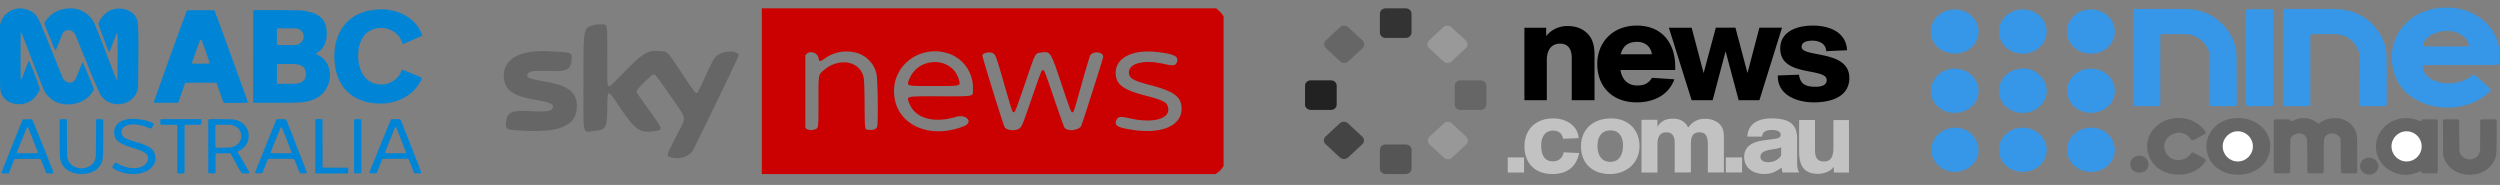 <svg width="338" height="25" viewBox="0 0 338 25" fill="none" xmlns="http://www.w3.org/2000/svg"><rect x="0" y="0" width="338" height="25" fill="#808080" stroke="none"/><g clip-path="url(#a)"><path fill-rule="evenodd" clip-rule="evenodd" d="M2.11 1.2C1.05 1.5.34 2.18.06 3.16L0 3.39v4.23C0 12.3 0 12 .14 12.5c.43 1.48 2.53 2.07 4 1.14.6-.38 1.19-1.16 1.23-1.64.01-.17-1.34-3.7-1.43-3.73-.07-.03-.12.08-.54 1.19-.5 1.33-.55 1.43-.6 1.23-.02-.12-.02-6.17.01-6.23l.02-.06.06.05c.03.03.1.17.15.31l1.44 3.73c1.56 4.02 1.53 3.97 2.02 4.5 1.63 1.8 4.95 1.38 6.13-.77.08-.16.13-.03-.65-1.95-.73-1.77-.74-1.8-.8-1.8-.07 0-.05-.03-.49 1.07a29.7 29.7 0 0 1-.47 1.15c-.38.73-1.4.61-1.76-.2L7 6.87C5.2 2.43 5.16 2.36 4.7 1.9c-.6-.6-1.76-.91-2.59-.69Zm6.78-.02c-1.2.18-2.1.73-2.75 1.7-.2.3-.25.1.56 2.09.68 1.66.74 1.8.8 1.8.06 0 .08-.06.5-1.08.47-1.2.43-1.12.55-1.28.42-.55 1.3-.4 1.63.27l1.51 3.69a68.2 68.2 0 0 0 1.79 4.24c1.12 2.2 4.51 1.87 5.13-.5l.06-.23.02-1.99c.05-6.43.03-6.84-.26-7.46-.6-1.23-2.49-1.66-3.8-.87-.64.39-1.32 1.28-1.32 1.74 0 .05 1.27 3.41 1.36 3.62.1.22.1.24.64-1.21.48-1.27.5-1.32.57-1.17.06.15.02 6.33-.05 6.32-.06-.01-.1-.13-1.54-3.83a104 104 0 0 0-1.56-3.95 3.62 3.62 0 0 0-3.84-1.9Zm42.03.12-.3.03c-3.59.35-5.7 3.12-5.38 7.04.28 3.35 2.3 5.36 5.6 5.61 2.59.2 4.92-.96 5.99-2.94.3-.57.42-.46-1.12-1.09-1.5-.62-1.35-.6-1.5-.22-.85 1.98-3.74 2.3-5 .54-1.17-1.6-1.02-4.54.28-5.73 1.5-1.38 4.14-.8 4.81 1.05.12.32.13.34.17.35.04.01.8-.31 2.44-1.03.19-.09.21-.14.14-.27a2.29 2.29 0 0 1-.1-.2c-.82-2.07-3.42-3.41-6.03-3.14Zm-25.64.1A649.2 649.2 0 0 0 20.8 13.8c0 .1-.03.1 1.65.1h1.56l.06-.04c.05-.04.13-.25.49-1.3.5-1.46.45-1.31.53-1.35.1-.04 4.05-.04 4.14 0 .08.04.02-.11.53 1.36.36 1.04.44 1.25.49 1.3l.05.04h1.55c1.67 0 1.64 0 1.64-.11 0-.13-4.43-12.32-4.5-12.38l-.05-.04h-1.8c-1.77 0-1.8 0-1.86.04Zm9 .02-.05.05V13.8l.05.05.06.05h2.6c4.04 0 4.55-.05 5.62-.53 2.52-1.12 2.78-4.83.43-5.93-.33-.16-.33-.18-.07-.34.84-.52 1.26-1.38 1.26-2.58 0-1.9-1.03-2.83-3.38-3.1-.23-.03-.74-.04-3.37-.05h-3.1l-.05.05Zm5.93 2.45c1.17.32 1.12 1.85-.06 2.18a7.7 7.7 0 0 1-1.37.04h-1.23l-.06-.04-.05-.06V3.93l.05-.06.06-.05 1.26.01c1.14 0 1.28.01 1.4.04ZM27.26 5.42c.05.08 1.08 3 1.08 3.08 0 .11 0 .11-1.2.11s-1.19 0-1.19-.1c0-.08 1.06-3.01 1.11-3.1.02-.02.05-.04.1-.04.04 0 .07.02.1.05Zm12.71 3.26c.91.09 1.36.48 1.38 1.22.03.78-.3 1.2-1.1 1.38-.18.04-.28.04-1.45.05l-1.25.01-.06-.05-.05-.05V8.76l.05-.06.06-.05h1.1c.64 0 1.2.01 1.32.03Zm-22.44 7.4c-1.37.16-2.08.78-2.09 1.83 0 1.02.52 1.46 2.5 2.08 1.8.56 2.22.9 2.05 1.63-.28 1.24-2.36 1.5-4.07.5-.32-.18-.3-.18-.56.18-.26.38-.24.42.42.73 2.67 1.23 5.67.04 5.19-2.06-.2-.87-.76-1.24-2.68-1.8-1.46-.42-1.87-.71-1.86-1.32 0-1.08 1.7-1.36 3.58-.6.45.18.43.19.64-.18.2-.36.2-.37-.19-.52a6.55 6.55 0 0 0-2.93-.46Zm-14.4.05c-.07.03-.04-.04-1.5 3.58C.06 23.68.18 23.34.25 23.4c.06.05.77.06.89.02.07-.02.08-.04.44-.98.34-.89.34-.9.43-.93.04-.02.48-.03 1.73-.03h1.69l.05.05c.05.03.14.24.4.92l.35.9c.1.15 1 .13 1-.01 0-.16-2.83-7.18-2.9-7.2a8.59 8.59 0 0 0-1.19 0Zm5 .03-.06.05v2.35c0 3.12.02 3.29.54 3.96 1 1.3 3.72 1.35 4.75.07.57-.69.6-.9.6-4.08v-2.3l-.06-.05a1.82 1.82 0 0 0-.86-.01l-.05.03-.01 2.46c-.02 2.68-.01 2.6-.15 2.98-.54 1.5-3.06 1.52-3.62.01-.15-.39-.14-.28-.16-2.98v-2.47l-.06-.03c-.1-.07-.79-.06-.86 0Zm13.6 0c-.06.05-.06.06-.06.33s0 .28.06.33l.05.05h2.08l.05.05.06.05V23.35l.05.05c.09.08.8.08.88 0l.05-.05v-6.38l.06-.05.05-.05H27.09l.05-.05c.06-.05.07-.1.1-.44.01-.17 0-.19-.03-.23l-.05-.04h-5.38l-.05.05Zm6.49 0-.06.05v7.12l.06.05c.05.05.06.05.43.05.38 0 .38 0 .44-.05l.05-.05v-2.5l.06-.05.05-.05h.67l.88-.02c.25-.02.33 0 .38.07l.56 1c1.03 1.88.84 1.65 1.47 1.65.68 0 .7.19-.26-1.46l-.8-1.36c-.04-.1 0-.15.23-.26a2.18 2.18 0 0 0-.06-3.97c-.56-.25-.7-.26-2.51-.27h-1.54l-.05.05Zm9.23-.03a.22.22 0 0 0-.08.04c-.04.06-2.88 7.1-2.88 7.16 0 .1.05.1.5.1h.4l.06-.05c.04-.05.13-.24.34-.78.37-.99.4-1.04.46-1.09.08-.05 3.4-.06 3.48 0 .07.04.09.08.44.99.4 1.03.3.93.84.93.44 0 .48 0 .48-.1 0-.05-2.2-5.72-2.74-7.02-.08-.2-.07-.2-.7-.2-.31 0-.58 0-.6.02Zm5.24.03-.06.05v7.14l.06.05.05.05h4.24l.06-.05c.05-.05.05-.06.05-.34s0-.3-.05-.34l-.06-.05h-3.26l-.05-.05-.06-.05V16.2l-.05-.05c-.06-.05-.06-.05-.44-.05-.37 0-.38 0-.43.05Zm5.24 0-.06.05v7.12l.06.05c.05.05.06.05.43.05.38 0 .38 0 .44-.05l.05-.05v-7.12l-.05-.05c-.06-.05-.06-.05-.44-.05-.37 0-.38 0-.43.05Zm4.94 0c-.06.05-2.84 6.87-2.91 7.13-.04.12.03.14.46.14.57 0 .47.11.87-.94.38-.98.36-.95.44-.99.05-.02.31-.03 1.75-.03h1.68l.06.05c.04.03.13.24.4.92.27.73.34.89.4.94l.06.05h.4c.42 0 .49-.01.49-.1 0-.05-2.74-7.02-2.8-7.12-.05-.1-.1-.1-.7-.1h-.54l-.06.05Zm-21.45.77c1.64.41 1.57 2.6-.1 2.96-.28.06-.46.07-1.27.08h-.82l-.06-.06-.05-.05V16.97l.06-.05.05-.05h1c.96.01 1 .01 1.19.06Zm-27.62.32c.04.06 1.33 3.33 1.33 3.37 0 .1 0 .1-1.43.1-1.42 0-1.43 0-1.43-.09 0-.05 1.36-3.37 1.39-3.4.04-.04.1-.04.14.02Zm34.3 0c.08.11 1.32 3.31 1.32 3.37 0 .11.02.1-1.41.1-1.42 0-1.42 0-1.42-.1 0-.06 1.33-3.33 1.38-3.38.04-.05.1-.05.14 0Zm15.47 0c.04.06 1.33 3.32 1.33 3.37 0 .1.05.1-1.38.1-1.43.01-1.42.01-1.46-.06-.02-.05 1.3-3.35 1.37-3.43.03-.04.1-.04.14.02Z" fill="#0084D6"/><path fill-rule="evenodd" clip-rule="evenodd" d="M103 12.33v11.2h61.34l.3-.2c.17-.12.42-.36.55-.54l.24-.33V2.2l-.19-.26c-.1-.15-.32-.4-.5-.54l-.3-.27H103v11.2Zm12.4-5.28a3.84 3.84 0 0 1 3.08 2.84c.2.68.28 6.86.1 7.27-.14.31-.48.44-1.02.4-.68-.04-.63.24-.67-3.54-.04-3.54-.05-3.64-.41-4.3-.9-1.61-3.33-1.74-5.06-.26-.8.69-.76.42-.76 4.22 0 3.65 0 3.64-.44 3.8-.4.16-.97.13-1.17-.06l-.17-.15v-9.8l.16-.17c.47-.51 1.5-.17 1.62.53.09.54.18.54.89.05a5 5 0 0 1 3.85-.83Zm12.41.06a4.87 4.87 0 0 1 3.73 4.86c0 1.15.42 1.05-4.5 1.05-4.81 0-4.5-.07-4.05 1.06.79 1.93 3.3 2.62 6.25 1.72 1.42-.43 2.42.73 1.08 1.26-4.99 1.99-9.67-.51-9.44-5.04.17-3.4 3.52-5.77 6.93-4.91Zm28.73-.07c2.22.28 2.8.57 2.6 1.3-.17.55-.48.6-1.74.31-2.66-.62-4.77-.12-4.77 1.13-.01.79.55 1.12 2.9 1.73 3.22.84 4.22 1.59 4.22 3.18 0 2.56-3.23 3.66-7.75 2.66-1.06-.23-1.33-.52-1.06-1.11.22-.5.53-.54 1.82-.24 3.15.71 5.48.07 5.17-1.44-.15-.76-.63-1-3.15-1.66-2.97-.77-3.94-1.52-3.94-3.04 0-2.08 2.33-3.23 5.7-2.82Zm-22.33.15c.4.19.45.33 1.54 4.12 1.05 3.64 1.12 3.87 1.3 3.87.19 0 .3-.31 1.54-3.92 1.45-4.26 1.32-4.03 2.18-4.16 1.25-.18 1.25-.19 2.75 4.28 1.17 3.49 1.29 3.8 1.47 3.8.18 0 .25-.21 1.26-3.87.6-2.12 1.09-3.76 1.16-3.85.5-.64 1.84-.42 1.73.28-.05.35-2.84 9.08-2.97 9.3-.36.61-1.83.76-2.25.22-.06-.08-.69-1.83-1.39-3.88-1.28-3.76-1.33-3.9-1.53-3.9-.19 0-.21.07-1.48 3.73-1.28 3.7-1.35 3.88-1.68 4.14-.52.4-1.76.3-2.02-.18-.21-.37-3.05-9.53-3-9.69.09-.34.92-.51 1.39-.3Zm-8.8 1.33a3.56 3.56 0 0 0-2.42 2.06c-.45 1.11-.63 1.05 3.22 1.05 3.83 0 3.7.04 3.4-.95-.49-1.7-2.33-2.65-4.2-2.16Z" fill="#CB0000"/><path d="M78.88 11.36c0-7.73-.03-7.54 1.35-7.96.29-.09.55-.11 1-.1.95.02.87-.4.87 4.22 0 4.17 0 4.11.25 4.11.2 0 .05.14 2.23-2.07 2.5-2.53 3.08-2.84 4.88-2.63.83.1.75.02 2.68 2.9a45.08 45.08 0 0 0 1.85 2.67c.3.19.27.23 1.38-2.2 1.1-2.4 1.34-2.76 2.07-3.08.95-.43 2.45-.27 2.45.26 0 .15-6.03 12.61-6.26 12.94-.56.8-1.87 1.18-2.93.84-.64-.2-.65-.16.69-2.76 1.48-2.88 1.58-2.15-.77-5.56-1.94-2.8-2.04-2.93-2.33-2.86-.25.06-2.22 2.03-2.22 2.22 0 .23-.03.18 1.72 2.63 1.87 2.61 1.86 2.6.85 2.77-2.08.35-2.67-.03-4.69-2.98-1.92-2.82-1.8-2.81-1.85-.02-.05 2.67-.16 2.85-1.8 3.01-1.58.16-1.42.86-1.42-6.35ZM68.17 10.84c-.41-2.15 1.21-3.68 4.1-3.88 1.1-.08 1.05-.08 2.47 0 2.52.12 2.6.15 2.55 1.03-.08 1.31-.58 1.67-2.31 1.62-2.87-.08-3.43-.02-3.64.4-.23.47.14.63 2.2.99 3.32.57 4.44 1.42 4.45 3.37 0 2.66-2.33 3.64-7.84 3.27-1.69-.1-1.79-.17-1.73-1.04.1-1.45.65-1.71 3.32-1.57 2.2.11 2.76.03 2.97-.43.23-.51-.23-.73-2.3-1.1-2.91-.53-3.96-1.18-4.24-2.66Z" fill="#666"/><path d="M190.84 4.4c0 .4-.35.73-.78.73h-2.72c-.43 0-.78-.32-.78-.72V1.85c0-.4.35-.72.78-.72h2.72c.43 0 .78.32.78.72v2.56Z" fill="#333"/><path d="M190.84 22.8c0 .4-.35.73-.78.73h-2.72c-.43 0-.78-.33-.78-.72v-2.56c0-.4.35-.72.78-.72h2.72c.43 0 .78.33.78.72v2.56Z" fill="#555"/><path d="M184.18 18.47c.3.29.3.75 0 1.03l-1.92 1.79c-.3.28-.8.28-1.1 0l-1.95-1.81a.69.69 0 0 1 0-1.02l1.93-1.79c.3-.28.8-.28 1.1 0l1.94 1.8Z" fill="#444"/><path d="M198.18 5.48c.3.28.3.74 0 1.02l-1.93 1.8c-.3.27-.8.27-1.1 0l-1.94-1.81a.69.69 0 0 1 0-1.02l1.92-1.8c.3-.27.8-.27 1.1 0l1.95 1.81Z" fill="#999"/><path d="M184.22 5.48c.3.28.3.74 0 1.02l-1.93 1.8c-.3.27-.8.27-1.1 0l-1.94-1.81a.69.69 0 0 1 0-1.02l1.92-1.8c.3-.27.8-.27 1.1 0l1.95 1.81Z" fill="#666"/><path d="M198.24 18.5c.3.28.3.74 0 1.02l-1.93 1.79c-.3.28-.8.28-1.1 0l-1.94-1.8a.69.69 0 0 1 0-1.03l1.93-1.79c.3-.28.8-.28 1.1 0l1.94 1.8Z" fill="#989898"/><path d="M200.96 14.14c0 .4-.35.72-.78.72h-2.72c-.43 0-.78-.32-.78-.72v-2.56c0-.4.35-.72.78-.72h2.72c.43 0 .78.32.78.72v2.56Z" fill="#666"/><path d="M180.72 14.14c0 .4-.34.72-.77.72h-2.73c-.43 0-.78-.32-.78-.72v-2.56c0-.4.35-.72.78-.72h2.73c.43 0 .77.32.77.72v2.56Z" fill="#222"/><path d="M206.05 23.33h-2.2v-2.05h2.2v2.05ZM213.5 20.69c-.39 1.96-1.74 2.84-3.61 2.84-2.44 0-3.78-1.55-3.78-3.74 0-2.22 1.44-3.78 3.91-3.78 1.61 0 3.31.9 3.41 2.67l-2.1.08c-.13-.7-.58-1.1-1.35-1.1-1.24 0-1.61 1.05-1.61 2.04 0 .97.3 2.11 1.56 2.11.8 0 1.38-.48 1.47-1.22l2.1.1ZM217.63 23.53c-2.4 0-3.88-1.54-3.88-3.72 0-2.3 1.6-3.8 4.09-3.8 2.35 0 3.82 1.6 3.82 3.73 0 2.2-1.65 3.79-4.03 3.79Zm.1-5.9c-1.31 0-1.75 1.04-1.75 2.1 0 1.02.4 2.15 1.73 2.15 1.34 0 1.72-1.17 1.72-2.22 0-1.02-.41-2.03-1.7-2.03ZM230.9 23.32v-3.73c0-.77-.07-1.7-1.11-1.7-1.14 0-1.18.9-1.18 1.7v3.73h-2.19V19.3c0-.6-.16-1.41-1.12-1.41-1.1 0-1.21.97-1.21 1.64v3.8h-2.16V16.2h2.16v.95c.46-.8 1.15-1.11 2.11-1.11.92 0 1.68.4 2.04 1.22a2.65 2.65 0 0 1 2.29-1.2 3 3 0 0 1 1.71.5c.81.62.83 1.37.83 2.26v4.5h-2.17v-.01ZM235.53 23.32h-2.2v-2.04h2.2v2.04ZM240.88 22.67c-.73.44-1.17.85-2.4.85-1.4 0-2.67-.78-2.67-2.29 0-1.55 1.3-2.08 2.73-2.27l1.03-.14c.65-.08 1.18-.14 1.18-.6 0-.58-.81-.65-1.16-.65-.8 0-1.35.27-1.35.9h-2c.13-2.37 2.55-2.46 3.26-2.46 2.08 0 3.47.56 3.47 2.67v3.07c0 .73.06 1.2.25 1.51l.04.06h-2.28l-.1-.65Zm-.07-2.75c-.2.07-.34.12-.53.16-.6.15-2.27.17-2.27 1.09 0 .59.57.76 1.02.76.16 0 1.22 0 1.78-.91v-1.1ZM247.93 23.32v-.78c-.43.65-1.38.96-2.16.96-2.37 0-2.53-1.8-2.53-3.14v-4.14h2.15v4.07c0 .79.16 1.54 1.19 1.54 1.08 0 1.3-.84 1.3-1.9v-3.7h2.1v7.1h-2.05Z" fill="#C2C2C2"/><path d="M212.5 13.55V7.78c0-.95-.38-1.88-1.56-1.88-1.43 0-1.81 1.18-1.81 2.22v5.43h-3.03v-9.8h2.94v1.13a3.65 3.65 0 0 1 2.92-1.36c.8 0 1.59.19 2.22.64 1.2.85 1.4 2.05 1.4 3.37v6.02h-3.07ZM219.09 9.46c.18 1.21.9 2.1 2.28 2.1.94 0 1.53-.3 1.98-1.04l3.02.2c-.75 2.1-2.75 3.12-5.08 3.12-3.34 0-5.34-2.18-5.34-5.19 0-2.94 2.1-5.19 5.34-5.19 3.53 0 5.2 2.5 5.2 5.53v.47h-7.4Zm4.24-2.12c-.1-.98-.88-1.68-1.96-1.68-1.28 0-1.94.56-2.26 1.68h4.22ZM240.93 3.74l-3.06 9.81h-2.8l-1.77-6.62-1.75 6.62h-2.84l-3.08-9.8h3.08l1.62 6.13 1.65-6.14h2.65l1.63 6.14 1.61-6.14h3.06ZM243.22 10.1c.18 1.27.9 1.63 2.24 1.63.65 0 1.51-.13 1.51-.9 0-1.77-6.28-.35-6.28-4.26 0-2.32 2.26-3.11 4.4-3.11 2.33 0 4.51.93 4.63 3.33l-2.81.13c-.06-1.04-.98-1.42-1.86-1.42-.57 0-1.47.1-1.47.84 0 1.5 6.45.32 6.45 4.2 0 2.54-2.47 3.3-4.78 3.3-2.24 0-4.89-.93-4.89-3.53v-.11l2.86-.1Z" fill="#000"/><path d="M291.02 21.97c-1.7-2.37-.28-5.44 2.76-5.95a4.4 4.4 0 0 1 4.3 1.64c.26.35.3.31-.74.88-.98.54-.95.53-1.23.17-1.4-1.82-4.34-.07-3.27 1.94.66 1.22 2.37 1.34 3.3.22.28-.36.2-.37 1.2.18 1.04.57 1 .52.68.97-1.55 2.15-5.44 2.12-7-.05Z" fill="#666"/><path d="M298.54 21.07c-.86-2.3.72-4.71 3.3-5.06 3.21-.43 5.74 1.98 4.96 4.75-1.03 3.65-6.93 3.87-8.26.31ZM310.18 16.24a3.05 3.05 0 0 1 3.02.3c.26.22.26.22.57 0 1.5-1.04 3.7-.62 4.54.85.37.65.39.8.39 3.6v2.3l-.08.07-.08.08h-.95c-.88 0-.95 0-1.02-.06l-.08-.06-.02-2.26-.02-2.26-.07-.16c-.32-.62-1.36-.8-1.87-.32-.33.32-.34.35-.34 2.86v2.1l-.08.08-.08.08h-.95c-.88 0-.95 0-1.02-.06l-.08-.06-.02-2.25c-.02-2.5 0-2.34-.25-2.66-.37-.5-1.32-.48-1.8.01-.25.26-.25.18-.25 2.67v2.2l-.08.07-.08.08h-1.9l-.09-.08-.08-.07v-7l.08-.08.09-.08h1.91l.12.12c.15.16.2.16.57-.01ZM321.67 21.57c-1.24-2.3.23-5.08 2.94-5.55a4.53 4.53 0 0 1 2.24.23c.35.16.39.16.54 0l.12-.12h1.92l.08.08.08.07v7l-.08.08-.08.08h-.95c-1.03 0-1.08-.01-1.14-.19-.04-.11-.14-.1-.48.05a4.12 4.12 0 0 1-5.19-1.73ZM330.29 16.28l.08-.07.08-.08h.93c.87 0 .94 0 1.01.06l.08.06.02 2.09c.01 2.03.02 2.1.08 2.28.49 1.31 2.39 1.21 2.7-.14.04-.16.05-.61.05-2.2v-2l.08-.07.08-.08h1.9l.09.08.08.07v2.1c0 2.54-.02 2.74-.35 3.38-1.4 2.73-5.91 2.4-6.8-.51l-.1-.3v-2.33l-.01-2.34ZM288.4 23.05c-.7-.6-.4-1.74.52-1.96 1.03-.25 1.9.76 1.42 1.65-.36.66-1.33.81-1.94.3ZM319.45 23.27c-.7-.64-.37-1.7.57-1.93.52-.12 1.16.15 1.39.58.64 1.18-.96 2.28-1.96 1.35Z" fill="#666"/><path fill-rule="evenodd" clip-rule="evenodd" d="M329.96 1.06c-4.92.43-7.82 4.86-6.1 9.3 1.72 4.41 8.6 5.64 12.52 2.23.53-.46.58-.35-.72-1.51-1.28-1.14-1.14-1.07-1.56-.76-2.31 1.73-6.32.98-6.54-1.23-.04-.32-.6-.3 5.13-.3 5.7 0 5.13.04 5.18-.27.68-4.4-3.03-7.89-7.91-7.46Zm-41.46.23-.08.07V14.2l.08.07.08.08h3.34l.08-.08.08-.07V4.76l.09-.08.08-.08 1.79.01 1.79.01.32.08c1.13.29 2 1.02 2.4 2.02.2.52.2.47.2 4.14v3.34l.07.07.09.08h3.33l.08-.08.09-.08-.01-3.53c-.01-3.2-.02-3.57-.07-3.87a6.87 6.87 0 0 0-6.31-5.55c-.22-.02-1.68-.03-3.9-.03h-3.54l-.08.08Zm20.28 0-.08.07V14.2l.08.07.08.08h3.34l.08-.08.08-.07V4.76l.08-.08.08-.08h1.71c1.54 0 1.74.01 2.01.06a3.4 3.4 0 0 1 2.57 2.04c.21.53.21.46.21 4.15v3.35l.08.07.08.08h3.34l.08-.08.08-.07v-3.36c0-3.34 0-3.7-.11-4.24a6.83 6.83 0 0 0-5.6-5.26c-.63-.12-.94-.13-4.56-.13h-3.55l-.08.08Zm-5.03.03-.08.07v12.8l.08.08.08.08h3.34l.08-.08.08-.07V1.4l-.08-.08-.08-.08h-3.34l-.08.08ZM263.9 1.3c-2.33.23-3.61 2.67-2.38 4.54 1.2 1.83 4.19 1.88 5.44.09 1.5-2.16-.32-4.9-3.06-4.63Zm9.18 0c-2.25.25-3.51 2.51-2.46 4.37 1.2 2.1 4.53 2.11 5.71 0 1.2-2.16-.66-4.67-3.25-4.37Zm9.22 0c-2.65.3-3.78 3.27-1.93 5.05 1.68 1.6 4.66.98 5.38-1.12.74-2.13-1.09-4.2-3.45-3.93Zm49.27 2.94c1.17.22 2.2 1.1 2.2 1.85 0 .21.19.2-3.08.2-3.33 0-3.1.02-3.07-.25.12-1.15 2.24-2.12 3.95-1.8ZM263.88 9.3c-2.21.25-3.5 2.52-2.48 4.35 1.23 2.19 4.65 2.13 5.8-.1 1.07-2.11-.8-4.52-3.32-4.25Zm9.2 0c-2.22.24-3.51 2.54-2.46 4.37 1.36 2.37 5.12 2.02 5.97-.56.62-1.89-1.14-4-3.22-3.84l-.3.03Zm8.9.05c-2.43.49-3.35 3.3-1.62 4.99 1.67 1.62 4.66 1 5.4-1.1.77-2.25-1.3-4.38-3.78-3.89Zm-18.06 7.94c-2.62.34-3.73 3.27-1.91 5.03 2 1.93 5.48.62 5.48-2.06 0-1.8-1.7-3.22-3.57-2.97Zm9.13 0c-2.13.24-3.42 2.43-2.5 4.24 1.15 2.23 4.58 2.3 5.8.1 1.2-2.14-.7-4.63-3.3-4.34Zm9.22 0c-2.05.25-3.31 2.2-2.6 4.02.79 2.02 3.7 2.6 5.32 1.05 2.15-2.05.32-5.44-2.72-5.07Z" fill="#3697E9"/><circle cx="302.55" cy="19.79" r="2.04" fill="#fff"/><circle cx="325.37" cy="19.79" r="2.04" fill="#fff"/></g><defs><clipPath id="a"><path fill="#fff" d="M0 0h338v25H0z"/></clipPath></defs></svg>